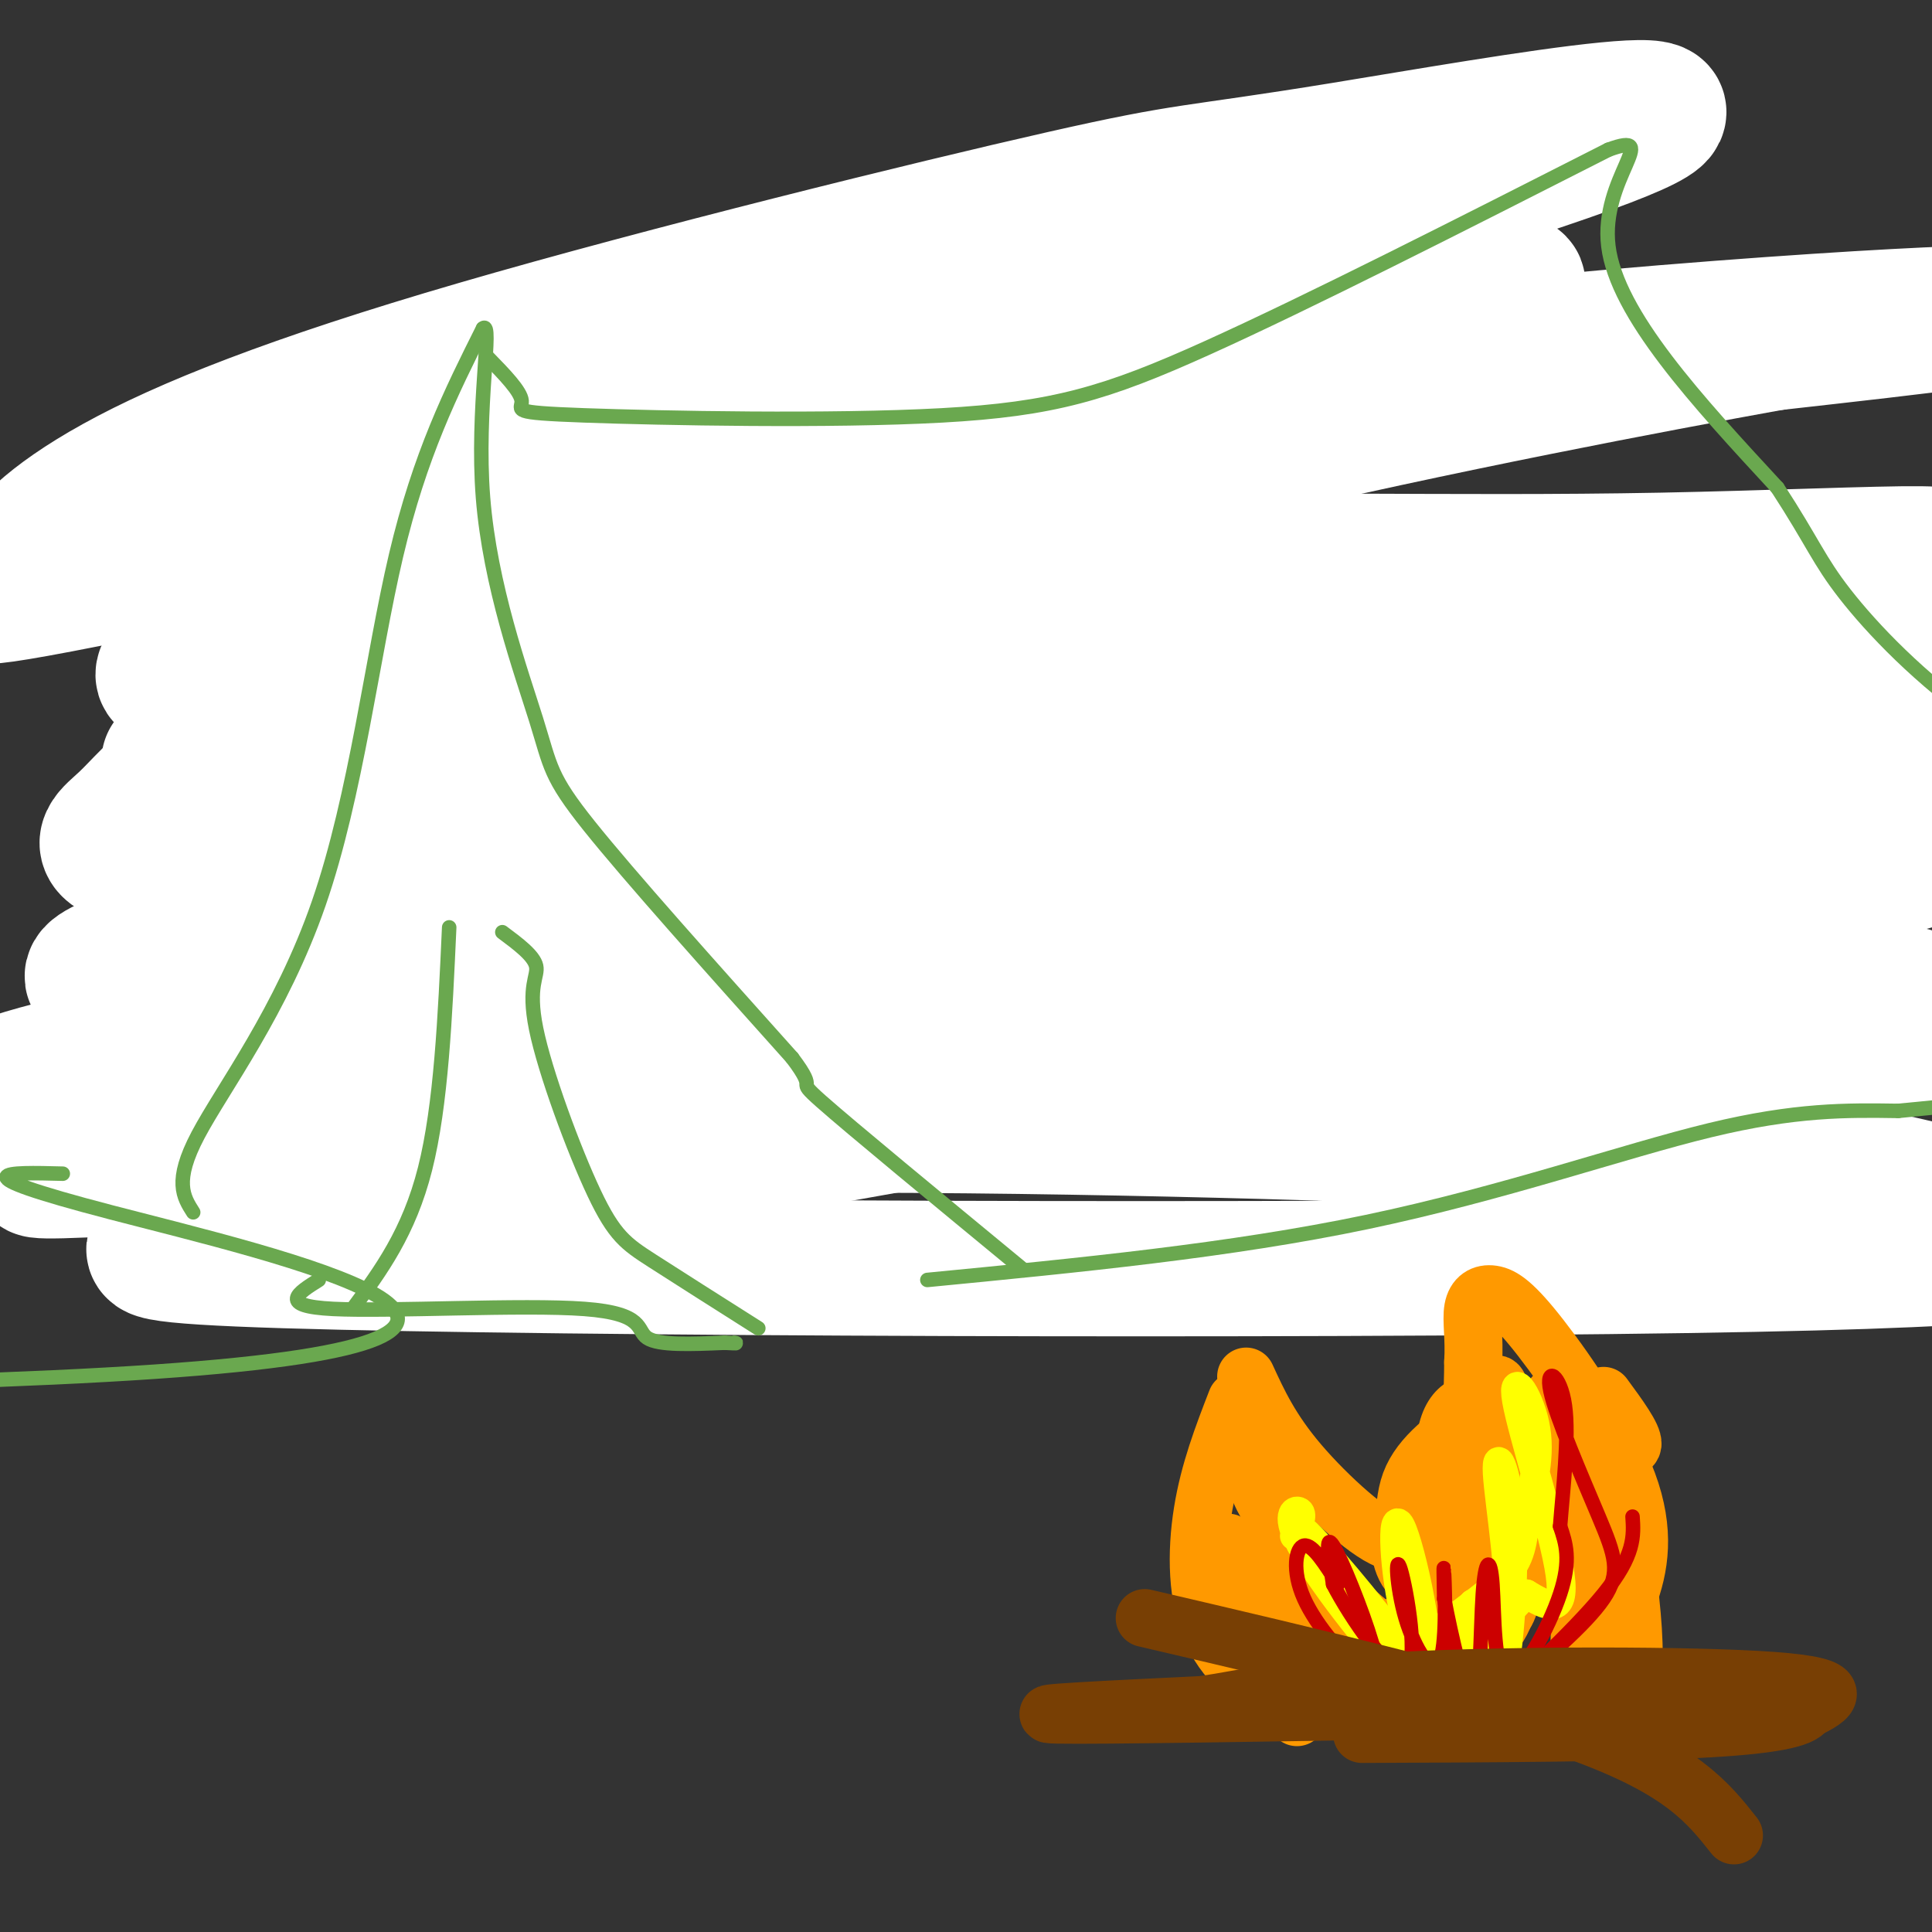 <svg viewBox='0 0 400 400' version='1.1' xmlns='http://www.w3.org/2000/svg' xmlns:xlink='http://www.w3.org/1999/xlink'><rect x="0" y="0" width="400" height="400" fill="#333333" stroke="none"/><g fill='none' stroke='rgb(106,168,79)' stroke-width='3' stroke-linecap='round' stroke-linejoin='round'><path d='M33,216c2.222,0.644 4.444,1.289 11,-5c6.556,-6.289 17.444,-19.511 27,-35c9.556,-15.489 17.778,-33.244 26,-51'/><path d='M97,125c4.667,-10.777 3.333,-12.219 7,-18c3.667,-5.781 12.333,-15.903 16,-24c3.667,-8.097 2.333,-14.171 2,-14c-0.333,0.171 0.333,6.585 1,13'/><path d='M123,82c0.075,10.668 -0.238,30.839 2,47c2.238,16.161 7.026,28.313 13,43c5.974,14.687 13.136,31.911 20,42c6.864,10.089 13.432,13.045 20,16'/><path d='M118,80c12.167,2.417 24.333,4.833 46,1c21.667,-3.833 52.833,-13.917 84,-24'/><path d='M248,57c14.500,-4.000 8.750,-2.000 3,0'/><path d='M255,57c-1.258,4.683 -2.517,9.365 -4,10c-1.483,0.635 -3.191,-2.778 7,22c10.191,24.778 32.282,77.748 44,101c11.718,23.252 13.062,16.786 21,16c7.938,-0.786 22.469,4.107 37,9'/><path d='M360,215c7.833,2.167 8.917,3.083 10,4'/><path d='M104,155c-15.750,-3.083 -31.500,-6.167 -38,-5c-6.500,1.167 -3.750,6.583 -1,12'/><path d='M65,162c-0.289,17.378 -0.511,54.822 0,70c0.511,15.178 1.756,8.089 3,1'/><path d='M68,233c7.267,1.933 23.933,6.267 32,-1c8.067,-7.267 7.533,-26.133 7,-45'/><path d='M107,187c1.333,-12.500 1.167,-21.250 1,-30'/><path d='M108,153c1.054,2.726 2.107,5.452 7,7c4.893,1.548 13.625,1.917 23,0c9.375,-1.917 19.393,-6.119 27,-8c7.607,-1.881 12.804,-1.440 18,-1'/><path d='M183,151c2.500,15.167 -0.250,53.583 -3,92'/><path d='M180,243c-13.333,14.167 -45.167,3.583 -77,-7'/></g>
<g fill='none' stroke='rgb(255,255,255)' stroke-width='3' stroke-linecap='round' stroke-linejoin='round'><path d='M82,163c0.200,17.578 0.400,35.156 0,34c-0.400,-1.156 -1.400,-21.044 -2,-25c-0.600,-3.956 -0.800,8.022 -1,20'/><path d='M79,192c0.401,7.622 1.903,16.678 3,15c1.097,-1.678 1.789,-14.089 1,-26c-0.789,-11.911 -3.059,-23.322 -4,-15c-0.941,8.322 -0.555,36.378 0,42c0.555,5.622 1.277,-11.189 2,-28'/><path d='M81,180c0.544,-5.886 0.903,-6.600 0,-7c-0.903,-0.400 -3.069,-0.486 -5,7c-1.931,7.486 -3.627,22.546 -3,26c0.627,3.454 3.577,-4.696 5,-13c1.423,-8.304 1.320,-16.762 1,-22c-0.320,-5.238 -0.855,-7.256 -3,-11c-2.145,-3.744 -5.898,-9.212 -8,-2c-2.102,7.212 -2.551,27.106 -3,47'/></g>
<g fill='none' stroke='rgb(255,255,255)' stroke-width='28' stroke-linecap='round' stroke-linejoin='round'><path d='M226,113c-1.413,-9.372 -2.827,-18.744 -5,-24c-2.173,-5.256 -5.106,-6.396 -6,-8c-0.894,-1.604 0.252,-3.673 -9,-5c-9.252,-1.327 -28.903,-1.911 -41,-2c-12.097,-0.089 -16.640,0.316 -31,4c-14.360,3.684 -38.538,10.647 -56,18c-17.462,7.353 -28.210,15.097 -30,20c-1.790,4.903 5.376,6.964 -3,14c-8.376,7.036 -32.293,19.048 33,2c65.293,-17.048 219.798,-63.157 235,-72c15.202,-8.843 -108.899,19.578 -233,48'/><path d='M80,108c21.515,-9.673 191.803,-57.854 244,-76c52.197,-18.146 -13.699,-6.257 -46,-1c-32.301,5.257 -31.009,3.883 -58,10c-26.991,6.117 -82.266,19.724 -121,31c-38.734,11.276 -60.928,20.222 -75,28c-14.072,7.778 -20.021,14.390 -20,17c0.021,2.610 6.014,1.219 1,3c-5.014,1.781 -21.035,6.735 13,0c34.035,-6.735 118.125,-25.159 200,-37c81.875,-11.841 161.536,-17.097 186,-18c24.464,-0.903 -6.268,2.549 -37,6'/><path d='M367,71c-24.905,4.505 -68.669,12.769 -112,23c-43.331,10.231 -86.230,22.429 -121,34c-34.770,11.571 -61.412,22.515 -80,30c-18.588,7.485 -29.121,11.510 -24,14c5.121,2.490 25.896,3.444 81,-3c55.104,-6.444 144.538,-20.285 210,-27c65.462,-6.715 106.952,-6.303 105,-7c-1.952,-0.697 -47.346,-2.501 -91,0c-43.654,2.501 -85.567,9.308 -140,21c-54.433,11.692 -121.384,28.268 -152,37c-30.616,8.732 -24.897,9.620 -20,11c4.897,1.380 8.970,3.251 42,1c33.030,-2.251 95.015,-8.626 157,-15'/><path d='M222,190c81.458,-6.093 206.604,-13.824 221,-17c14.396,-3.176 -81.956,-1.796 -130,-1c-48.044,0.796 -47.780,1.009 -83,8c-35.220,6.991 -105.924,20.759 -140,28c-34.076,7.241 -31.523,7.954 -44,12c-12.477,4.046 -39.982,11.424 -29,15c10.982,3.576 60.452,3.351 105,0c44.548,-3.351 84.174,-9.826 150,-14c65.826,-4.174 157.850,-6.047 164,-7c6.150,-0.953 -73.575,-0.987 -111,-1c-37.425,-0.013 -32.550,-0.004 -64,6c-31.450,6.004 -99.225,18.002 -167,30'/><path d='M94,249c-49.985,7.215 -91.448,10.252 -35,12c56.448,1.748 210.808,2.208 290,1c79.192,-1.208 83.216,-4.084 75,-8c-8.216,-3.916 -28.672,-8.872 -45,-12c-16.328,-3.128 -28.529,-4.426 -66,-6c-37.471,-1.574 -100.211,-3.422 -154,-3c-53.789,0.422 -98.626,3.116 -128,6c-29.374,2.884 -43.286,5.959 35,0c78.286,-5.959 248.769,-20.950 306,-28c57.231,-7.050 1.209,-6.157 -32,-6c-33.209,0.157 -43.604,-0.421 -54,-1'/><path d='M286,204c-34.613,-0.228 -94.146,-0.298 -130,3c-35.854,3.298 -48.029,9.963 -81,15c-32.971,5.037 -86.740,8.444 -20,7c66.740,-1.444 253.988,-7.739 321,-11c67.012,-3.261 13.790,-3.488 -36,-4c-49.790,-0.512 -96.146,-1.310 -122,-2c-25.854,-0.690 -31.204,-1.273 -59,2c-27.796,3.273 -78.038,10.403 -73,11c5.038,0.597 65.356,-5.339 128,-14c62.644,-8.661 127.612,-20.046 160,-27c32.388,-6.954 32.194,-9.477 32,-12'/><path d='M406,172c6.342,-2.734 6.199,-3.569 0,-7c-6.199,-3.431 -18.452,-9.457 -58,-13c-39.548,-3.543 -106.390,-4.604 -160,-1c-53.610,3.604 -93.987,11.873 -98,12c-4.013,0.127 28.339,-7.888 89,-18c60.661,-10.112 149.630,-22.320 184,-27c34.370,-4.680 14.141,-1.831 -12,-1c-26.141,0.831 -58.192,-0.354 -94,1c-35.808,1.354 -75.371,5.249 -116,13c-40.629,7.751 -82.322,19.357 -98,24c-15.678,4.643 -5.339,2.321 5,0'/><path d='M48,155c73.066,-7.704 253.230,-26.963 320,-35c66.770,-8.037 20.145,-4.852 -24,-4c-44.145,0.852 -85.809,-0.630 -116,1c-30.191,1.630 -48.907,6.370 -69,10c-20.093,3.630 -41.562,6.149 -59,10c-17.438,3.851 -30.845,9.034 -41,13c-10.155,3.966 -17.059,6.715 -22,10c-4.941,3.285 -7.918,7.106 -11,10c-3.082,2.894 -6.269,4.861 -1,7c5.269,2.139 18.995,4.449 16,6c-2.995,1.551 -22.710,2.344 49,2c71.710,-0.344 234.845,-1.823 258,-2c23.155,-0.177 -93.670,0.950 -153,3c-59.330,2.050 -61.165,5.025 -63,8'/><path d='M132,194c-33.354,6.407 -85.237,18.425 -112,25c-26.763,6.575 -28.404,7.707 27,1c55.404,-6.707 167.854,-21.253 230,-27c62.146,-5.747 73.988,-2.695 74,-3c0.012,-0.305 -11.804,-3.967 -48,-6c-36.196,-2.033 -96.770,-2.438 -147,3c-50.230,5.438 -90.115,16.719 -130,28'/></g>
<g fill='none' stroke='rgb(106,168,79)' stroke-width='3' stroke-linecap='round' stroke-linejoin='round'><path d='M40,251c-2.036,-3.196 -4.071,-6.393 1,-16c5.071,-9.607 17.250,-25.625 25,-48c7.750,-22.375 11.071,-51.107 16,-72c4.929,-20.893 11.464,-33.946 18,-47'/><path d='M100,68c2.159,-1.935 -1.442,16.729 0,35c1.442,18.271 7.927,36.150 11,46c3.073,9.850 2.735,11.671 11,22c8.265,10.329 25.132,29.164 42,48'/><path d='M164,219c6.000,7.911 0.000,3.689 6,9c6.000,5.311 24.000,20.156 42,35'/><path d='M101,74c3.423,3.510 6.845,7.021 7,9c0.155,1.979 -2.959,2.427 13,3c15.959,0.573 50.989,1.270 74,0c23.011,-1.270 34.003,-4.506 55,-14c20.997,-9.494 51.998,-25.247 83,-41'/><path d='M333,31c11.356,-4.156 -1.756,5.956 0,20c1.756,14.044 18.378,32.022 35,50'/><path d='M368,101c7.429,11.417 8.500,14.958 14,22c5.500,7.042 15.429,17.583 29,27c13.571,9.417 30.786,17.708 48,26'/><path d='M192,265c31.400,-3.044 62.800,-6.089 91,-12c28.200,-5.911 53.200,-14.689 71,-19c17.800,-4.311 28.400,-4.156 39,-4'/><path d='M393,230c11.833,-1.167 21.917,-2.083 32,-3'/><path d='M93,192c-0.833,18.417 -1.667,36.833 -5,50c-3.333,13.167 -9.167,21.083 -15,29'/><path d='M66,265c-4.321,2.708 -8.643,5.417 3,6c11.643,0.583 39.250,-0.958 52,0c12.750,0.958 10.643,4.417 13,6c2.357,1.583 9.179,1.292 16,1'/><path d='M150,278c3.000,0.167 2.500,0.083 2,0'/><path d='M157,275c-8.314,-5.270 -16.628,-10.539 -22,-14c-5.372,-3.461 -7.801,-5.113 -12,-14c-4.199,-8.887 -10.169,-25.008 -12,-34c-1.831,-8.992 0.477,-10.855 0,-13c-0.477,-2.145 -3.738,-4.573 -7,-7'/><path d='M13,243c-11.464,-0.297 -22.927,-0.594 10,8c32.927,8.594 110.246,26.079 9,33c-101.246,6.921 -381.056,3.278 -483,6c-101.944,2.722 -26.024,11.810 0,3c26.024,-8.810 2.150,-35.517 -5,-39c-7.150,-3.483 2.425,16.259 12,36'/><path d='M-444,290c1.155,-5.988 -1.958,-38.958 0,-39c1.958,-0.042 8.988,32.845 12,44c3.012,11.155 2.006,0.577 1,-10'/></g>
<g fill='none' stroke='rgb(255,153,0)' stroke-width='12' stroke-linecap='round' stroke-linejoin='round'><path d='M256,290c-2.822,7.289 -5.644,14.578 -7,23c-1.356,8.422 -1.244,17.978 2,25c3.244,7.022 9.622,11.511 16,16'/><path d='M267,354c2.667,2.667 1.333,1.333 0,0'/><path d='M274,353c12.750,1.083 25.500,2.167 36,2c10.500,-0.167 18.750,-1.583 27,-3'/><path d='M337,352c3.476,-9.429 -1.333,-31.500 -2,-42c-0.667,-10.500 2.810,-9.429 3,-11c0.190,-1.571 -2.905,-5.786 -6,-10'/><path d='M258,285c2.536,5.524 5.071,11.048 11,18c5.929,6.952 15.250,15.333 19,16c3.750,0.667 1.929,-6.381 4,-12c2.071,-5.619 8.036,-9.810 14,-14'/><path d='M306,293c0.847,-3.011 -4.036,-3.539 -6,2c-1.964,5.539 -1.010,17.144 -2,24c-0.990,6.856 -3.925,8.961 -6,7c-2.075,-1.961 -3.289,-7.990 -1,-13c2.289,-5.010 8.083,-9.003 11,-14c2.917,-4.997 2.959,-10.999 3,-17'/><path d='M305,282c0.308,-4.900 -0.422,-8.651 0,-11c0.422,-2.349 1.997,-3.298 4,-3c2.003,0.298 4.434,1.843 10,9c5.566,7.157 14.268,19.927 18,30c3.732,10.073 2.495,17.449 0,24c-2.495,6.551 -6.247,12.275 -10,18'/><path d='M327,349c-0.536,-14.434 3.124,-59.518 0,-60c-3.124,-0.482 -13.033,43.640 -17,48c-3.967,4.360 -1.990,-31.040 -1,-44c0.990,-12.960 0.995,-3.480 1,6'/><path d='M310,299c0.394,3.543 0.879,9.399 -1,19c-1.879,9.601 -6.122,22.945 -7,19c-0.878,-3.945 1.610,-25.181 4,-38c2.390,-12.819 4.682,-17.220 5,-6c0.318,11.220 -1.338,38.063 0,41c1.338,2.937 5.669,-18.031 10,-39'/><path d='M321,295c1.519,-7.575 0.317,-7.011 0,-3c-0.317,4.011 0.251,11.469 -1,19c-1.251,7.531 -4.320,15.136 -7,20c-2.680,4.864 -4.972,6.986 -9,8c-4.028,1.014 -9.791,0.921 -14,0c-4.209,-0.921 -6.864,-2.671 -12,-8c-5.136,-5.329 -12.753,-14.237 -16,-20c-3.247,-5.763 -2.123,-8.382 -1,-11'/><path d='M261,300c0.425,1.522 1.987,10.826 4,20c2.013,9.174 4.476,18.220 12,22c7.524,3.780 20.109,2.296 28,-3c7.891,-5.296 11.090,-14.405 12,-16c0.910,-1.595 -0.467,4.325 -6,8c-5.533,3.675 -15.220,5.105 -23,6c-7.780,0.895 -13.651,1.256 -18,0c-4.349,-1.256 -7.174,-4.128 -10,-7'/><path d='M260,330c-2.476,-3.369 -3.667,-8.292 -5,-10c-1.333,-1.708 -2.810,-0.202 1,6c3.810,6.202 12.905,17.101 22,28'/></g>
<g fill='none' stroke='rgb(255,255,0)' stroke-width='6' stroke-linecap='round' stroke-linejoin='round'><path d='M268,318c0.908,-2.201 1.816,-4.402 1,-5c-0.816,-0.598 -3.357,0.406 1,8c4.357,7.594 15.611,21.778 21,27c5.389,5.222 4.912,1.483 -1,-7c-5.912,-8.483 -17.261,-21.709 -20,-24c-2.739,-2.291 3.130,6.355 9,15'/><path d='M279,332c5.301,7.843 14.054,19.951 16,15c1.946,-4.951 -2.915,-26.959 -5,-31c-2.085,-4.041 -1.394,9.886 1,19c2.394,9.114 6.491,13.415 9,16c2.509,2.585 3.431,3.453 4,0c0.569,-3.453 0.784,-11.226 1,-19'/><path d='M305,332c0.416,-0.037 0.957,9.369 2,15c1.043,5.631 2.589,7.487 4,1c1.411,-6.487 2.688,-21.316 2,-32c-0.688,-10.684 -3.339,-17.223 -3,-11c0.339,6.223 3.668,25.206 2,33c-1.668,7.794 -8.334,4.397 -15,1'/><path d='M297,339c0.609,-2.001 9.631,-7.502 14,-12c4.369,-4.498 4.085,-7.993 5,-13c0.915,-5.007 3.029,-11.528 2,-18c-1.029,-6.472 -5.200,-12.896 -4,-6c1.200,6.896 7.771,27.113 9,36c1.229,8.887 -2.886,6.443 -7,4'/><path d='M316,330c-3.500,3.333 -8.750,9.667 -14,16'/></g>
<g fill='none' stroke='rgb(204,0,0)' stroke-width='3' stroke-linecap='round' stroke-linejoin='round'><path d='M277,328c-2.628,-4.169 -5.256,-8.338 -7,-8c-1.744,0.338 -2.606,5.185 0,11c2.606,5.815 8.678,12.600 12,15c3.322,2.400 3.894,0.415 2,-6c-1.894,-6.415 -6.256,-17.262 -8,-20c-1.744,-2.738 -0.872,2.631 0,8'/><path d='M276,328c3.445,6.691 12.058,19.417 15,18c2.942,-1.417 0.214,-16.979 -1,-21c-1.214,-4.021 -0.913,3.500 1,10c1.913,6.500 5.438,11.981 7,9c1.562,-2.981 1.161,-14.423 1,-18c-0.161,-3.577 -0.080,0.712 0,5'/><path d='M299,331c1.270,6.734 4.444,21.068 6,21c1.556,-0.068 1.494,-14.538 2,-22c0.506,-7.462 1.579,-7.918 2,-2c0.421,5.918 0.190,18.209 3,19c2.810,0.791 8.660,-9.917 11,-17c2.340,-7.083 1.170,-10.542 0,-14'/><path d='M323,316c0.549,-7.279 1.921,-18.478 1,-25c-0.921,-6.522 -4.133,-8.367 -3,-3c1.133,5.367 6.613,17.945 10,26c3.387,8.055 4.682,11.587 1,17c-3.682,5.413 -12.341,12.706 -21,20'/><path d='M311,351c1.133,-0.844 14.467,-12.956 21,-21c6.533,-8.044 6.267,-12.022 6,-16'/></g>
<g fill='none' stroke='rgb(120,63,4)' stroke-width='12' stroke-linecap='round' stroke-linejoin='round'><path d='M298,354c-35.417,0.583 -70.833,1.167 -79,1c-8.167,-0.167 10.917,-1.083 30,-2'/><path d='M249,353c9.417,-1.369 17.958,-3.792 41,-5c23.042,-1.208 60.583,-1.202 77,0c16.417,1.202 11.708,3.601 7,6'/><path d='M374,354c-0.956,1.778 -6.844,3.222 -23,4c-16.156,0.778 -42.578,0.889 -69,1'/><path d='M237,335c35.333,8.250 70.667,16.500 91,24c20.333,7.500 25.667,14.250 31,21'/></g>
</svg>